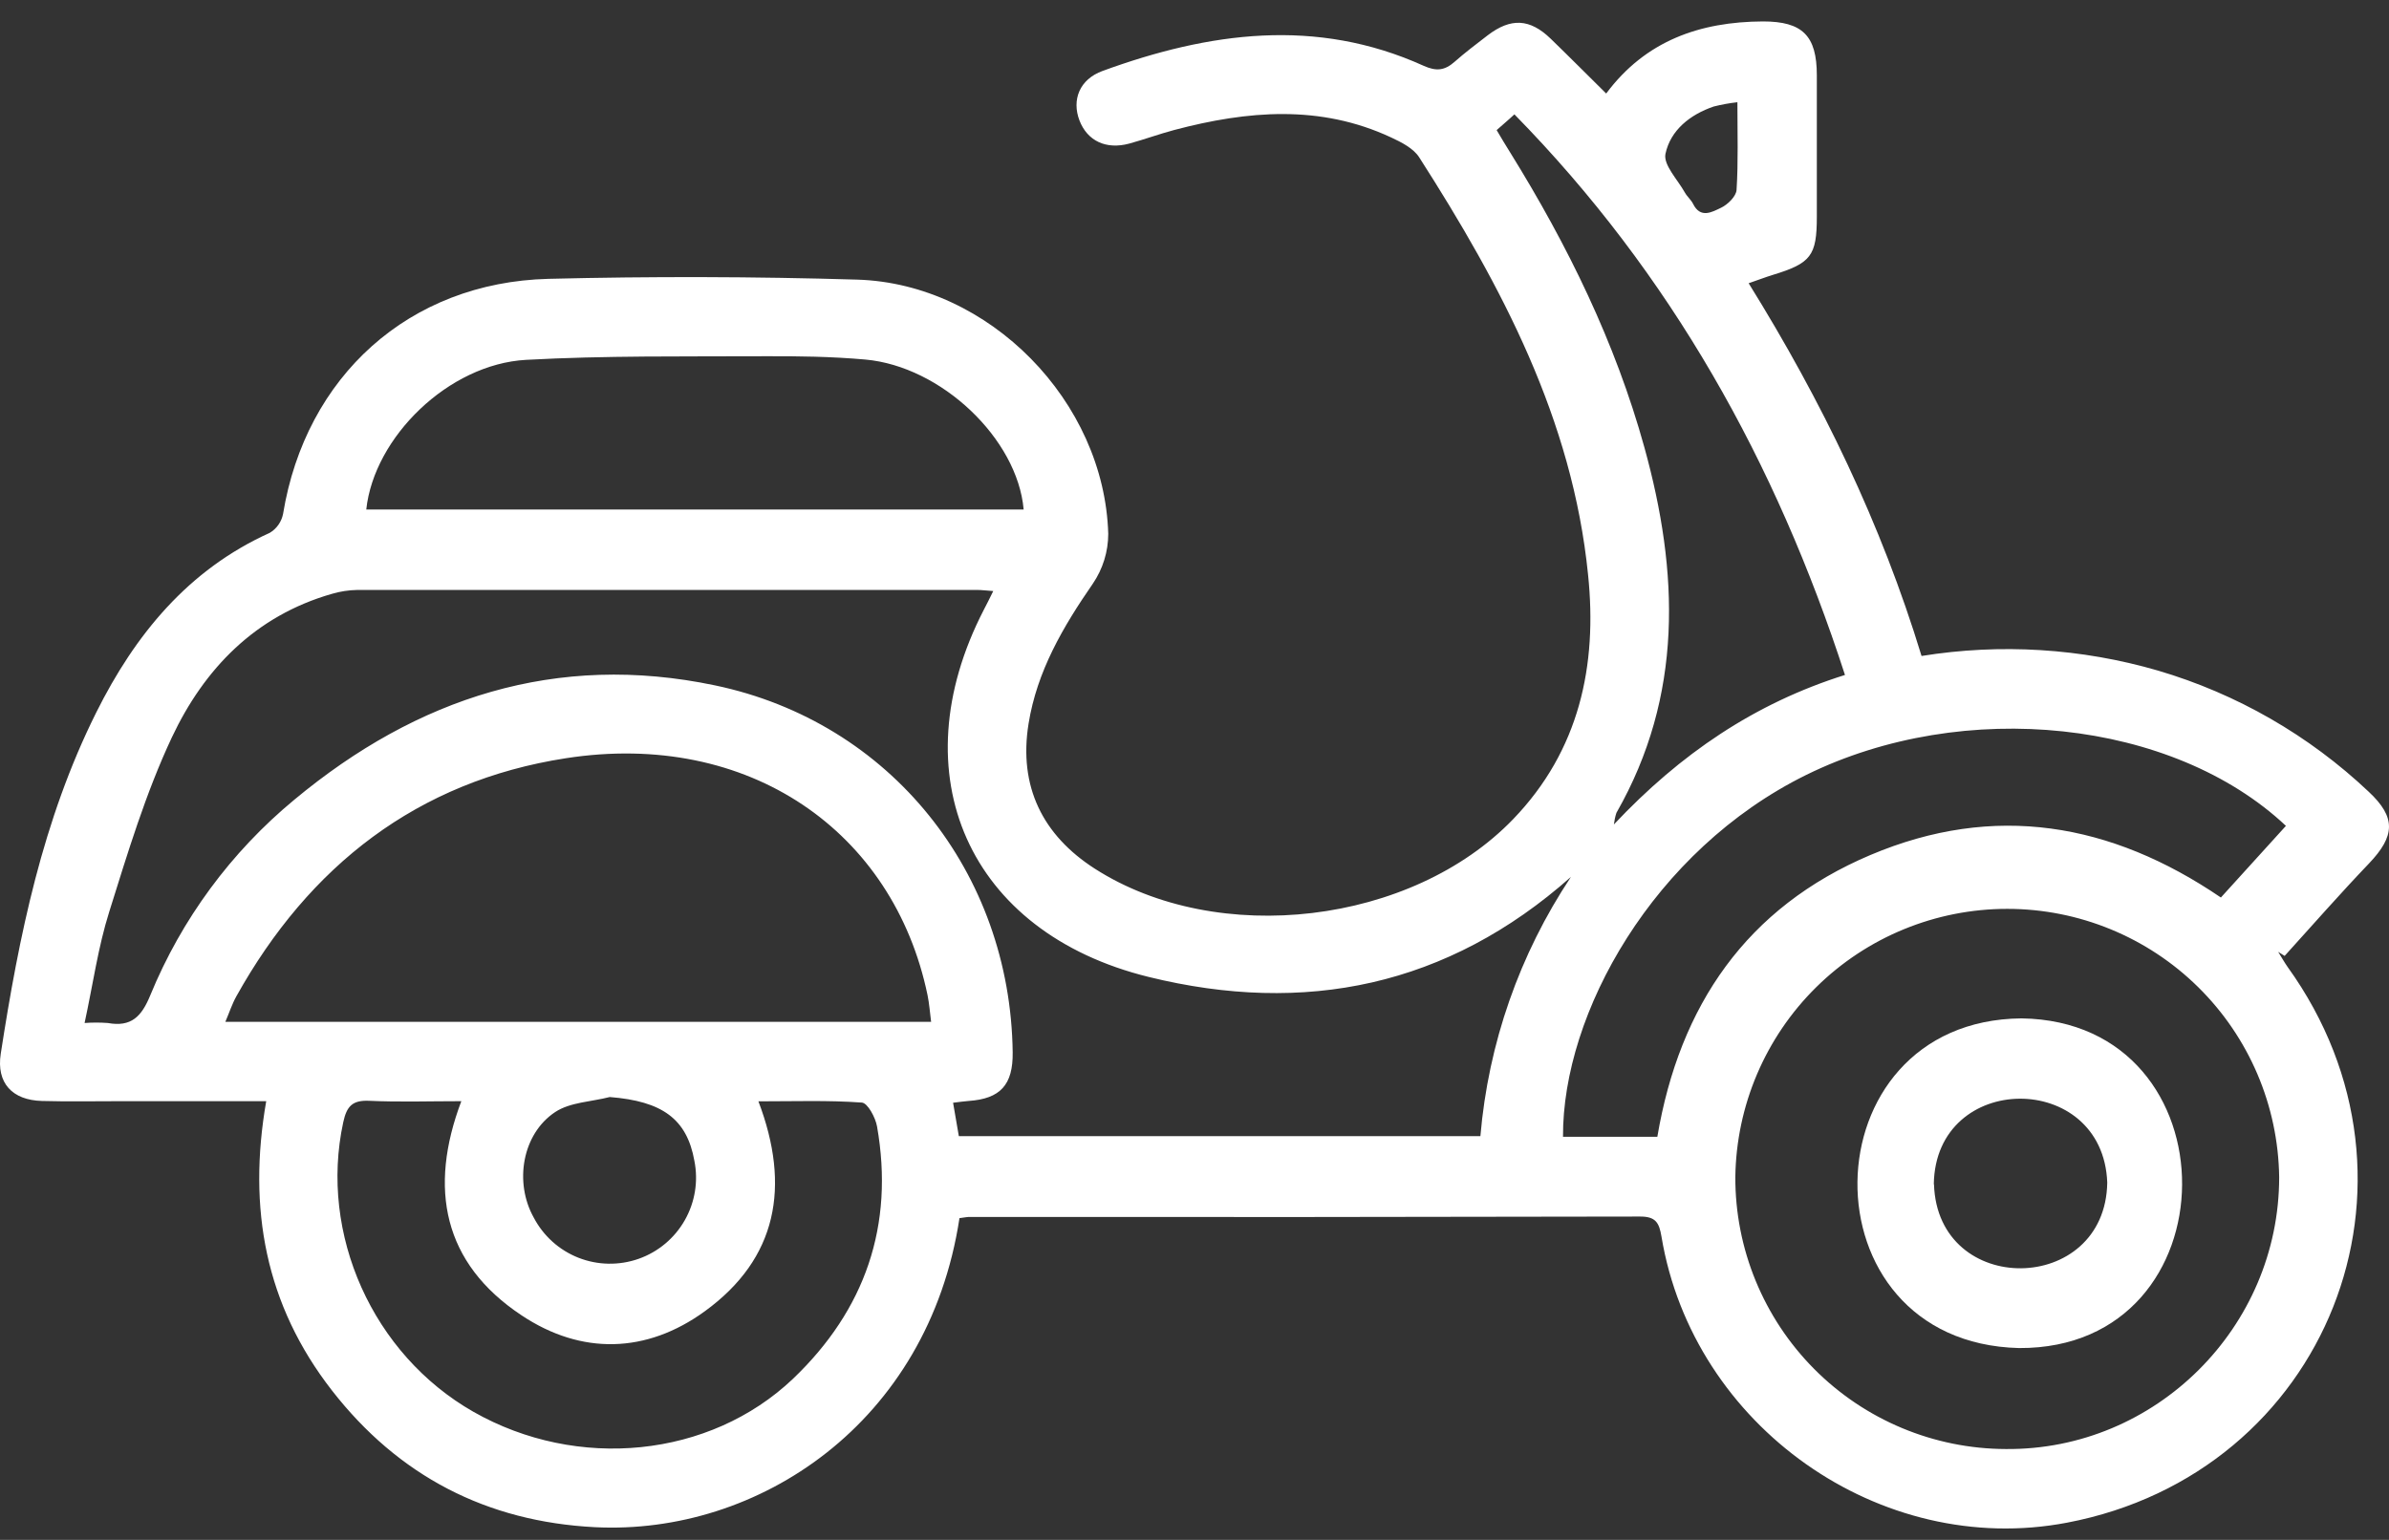 <svg width="76" height="49" viewBox="0 0 76 49" fill="none" xmlns="http://www.w3.org/2000/svg">
<rect x="0" y="0" width="76" height="49" fill="#333333" stroke="none"/>
<path d="M30.523 38.763C29.529 45.295 24.108 48.859 18.926 48.597C15.477 48.421 12.676 46.966 10.559 44.245C8.442 41.523 7.874 38.456 8.469 35.041H3.809C2.982 35.041 2.155 35.057 1.332 35.034C0.39 35.008 -0.12 34.463 0.024 33.531C0.603 29.784 1.355 26.091 3.063 22.669C4.293 20.205 5.98 18.13 8.581 16.956C8.69 16.891 8.784 16.804 8.857 16.7C8.93 16.597 8.98 16.479 9.005 16.354C9.722 11.973 13.015 8.987 17.445 8.873C20.718 8.792 23.994 8.8 27.274 8.898C31.473 9.028 35.136 12.777 35.256 16.989C35.255 17.554 35.084 18.106 34.766 18.573C33.817 19.946 32.99 21.357 32.721 23.028C32.398 25.03 33.172 26.578 34.826 27.641C38.747 30.157 44.912 29.417 48.14 26.064C50.242 23.881 50.821 21.181 50.52 18.286C50.025 13.35 47.771 9.101 45.148 5.006C44.964 4.719 44.583 4.526 44.253 4.373C41.998 3.32 39.682 3.522 37.361 4.135C36.88 4.263 36.409 4.436 35.928 4.568C35.188 4.77 34.59 4.484 34.34 3.832C34.091 3.179 34.34 2.523 35.079 2.256C38.456 1.024 41.866 0.545 45.286 2.092C45.698 2.278 45.963 2.242 46.277 1.964C46.591 1.686 46.975 1.394 47.329 1.122C48.062 0.563 48.667 0.591 49.326 1.227C49.915 1.797 50.494 2.381 51.097 2.976C52.348 1.295 54.08 0.692 56.083 0.682C57.34 0.682 57.797 1.133 57.798 2.393C57.798 3.896 57.798 5.397 57.798 6.896C57.798 8.138 57.612 8.378 56.396 8.748C56.164 8.819 55.944 8.906 55.629 9.013C57.962 12.771 59.846 16.663 61.129 20.874C63.641 20.469 66.212 20.628 68.655 21.34C71.158 22.078 73.452 23.397 75.349 25.189C76.231 26.011 76.198 26.601 75.361 27.479C74.445 28.438 73.572 29.433 72.68 30.418L72.474 30.289C72.575 30.45 72.668 30.617 72.775 30.77C77.711 37.626 74.041 46.877 65.755 48.454C59.819 49.585 53.861 45.389 52.856 39.351C52.781 38.9 52.668 38.71 52.169 38.712C45.066 38.728 37.962 38.732 30.857 38.725C30.765 38.721 30.673 38.746 30.523 38.763ZM31.6 18.808C31.344 18.79 31.221 18.773 31.097 18.773C24.52 18.773 17.943 18.773 11.367 18.773C11.093 18.778 10.822 18.819 10.559 18.897C8.121 19.596 6.497 21.28 5.468 23.463C4.635 25.236 4.061 27.144 3.475 29.014C3.121 30.136 2.958 31.319 2.691 32.553C2.937 32.535 3.184 32.535 3.43 32.553C4.172 32.687 4.502 32.355 4.783 31.666C5.776 29.249 7.349 27.114 9.363 25.448C13.272 22.197 17.706 20.752 22.744 21.809C28.332 22.979 32.145 27.77 32.216 33.491C32.228 34.521 31.824 34.965 30.813 35.034C30.663 35.045 30.525 35.067 30.32 35.091C30.385 35.464 30.442 35.802 30.503 36.153H47.095C47.347 33.205 48.337 30.368 49.976 27.904C46.045 31.391 41.508 32.311 36.54 31.087C30.803 29.674 28.597 24.645 31.294 19.411C31.383 19.246 31.466 19.073 31.598 18.808H31.6ZM55.205 37.452C55.198 39.741 56.101 41.939 57.714 43.563C59.328 45.187 61.52 46.103 63.809 46.11C68.574 46.154 72.506 42.24 72.506 37.458C72.476 35.183 71.551 33.012 69.932 31.414C68.313 29.816 66.13 28.921 63.855 28.921C61.581 28.921 59.397 29.816 57.778 31.414C56.159 33.012 55.235 35.183 55.205 37.458V37.452ZM29.621 32.516C29.58 32.2 29.562 31.931 29.508 31.669C28.426 26.455 23.819 23.225 18 24.128C13.276 24.86 9.833 27.552 7.519 31.704C7.384 31.946 7.298 32.213 7.169 32.516H29.621ZM24.127 35.046C25.157 37.752 24.729 40.051 22.422 41.726C20.571 43.072 18.498 43.127 16.59 41.854C14.099 40.2 13.625 37.82 14.676 35.041C13.646 35.041 12.696 35.073 11.75 35.029C11.21 35.004 11.03 35.199 10.919 35.714C10.149 39.272 11.854 43.097 15.062 44.926C18.37 46.807 22.58 46.392 25.229 43.873C27.523 41.681 28.454 38.994 27.901 35.846C27.851 35.56 27.6 35.094 27.415 35.085C26.348 35.008 25.28 35.046 24.121 35.046H24.127ZM32.565 16.213C32.366 13.958 29.944 11.656 27.526 11.441C26.457 11.346 25.38 11.33 24.306 11.336C21.782 11.348 19.253 11.313 16.734 11.451C14.267 11.588 11.899 13.913 11.652 16.213H32.565ZM52.724 36.174C53.431 31.994 55.564 28.874 59.503 27.207C63.443 25.539 67.156 26.181 70.652 28.56L72.721 26.28C69.13 22.902 62.488 22.182 57.456 24.661C52.598 27.059 49.703 32.242 49.723 36.174H52.724ZM58.693 21.478C56.496 14.704 53.154 8.715 48.177 3.639C47.964 3.839 47.794 3.976 47.612 4.14C47.762 4.398 47.905 4.631 48.048 4.861C49.872 7.805 51.389 10.896 52.313 14.24C53.411 18.208 53.556 22.132 51.422 25.866C51.383 25.986 51.357 26.11 51.342 26.235C53.459 23.986 55.823 22.38 58.693 21.478ZM19.397 34.909C18.814 35.06 18.139 35.072 17.663 35.386C16.611 36.082 16.354 37.626 16.978 38.742C17.283 39.326 17.788 39.781 18.402 40.023C19.015 40.264 19.695 40.276 20.317 40.057C20.938 39.838 21.46 39.401 21.785 38.828C22.111 38.255 22.219 37.584 22.09 36.938C21.851 35.602 21.064 35.041 19.397 34.909ZM55.271 3.253C55.018 3.281 54.766 3.327 54.519 3.389C53.767 3.645 53.144 4.141 52.983 4.893C52.907 5.243 53.369 5.714 53.598 6.124C53.67 6.254 53.794 6.354 53.861 6.487C54.097 6.966 54.47 6.744 54.749 6.612C54.963 6.511 55.23 6.249 55.244 6.046C55.301 5.149 55.271 4.253 55.271 3.253Z" fill="white"/>
<path d="M64.232 42.897C57.284 42.726 57.443 32.469 64.308 32.406C71.161 32.501 71.107 42.93 64.232 42.897ZM61.525 37.686C61.64 41.295 66.979 41.221 67.037 37.633C66.906 34.051 61.569 34.075 61.519 37.686H61.525Z" fill="white"/>
</svg>
